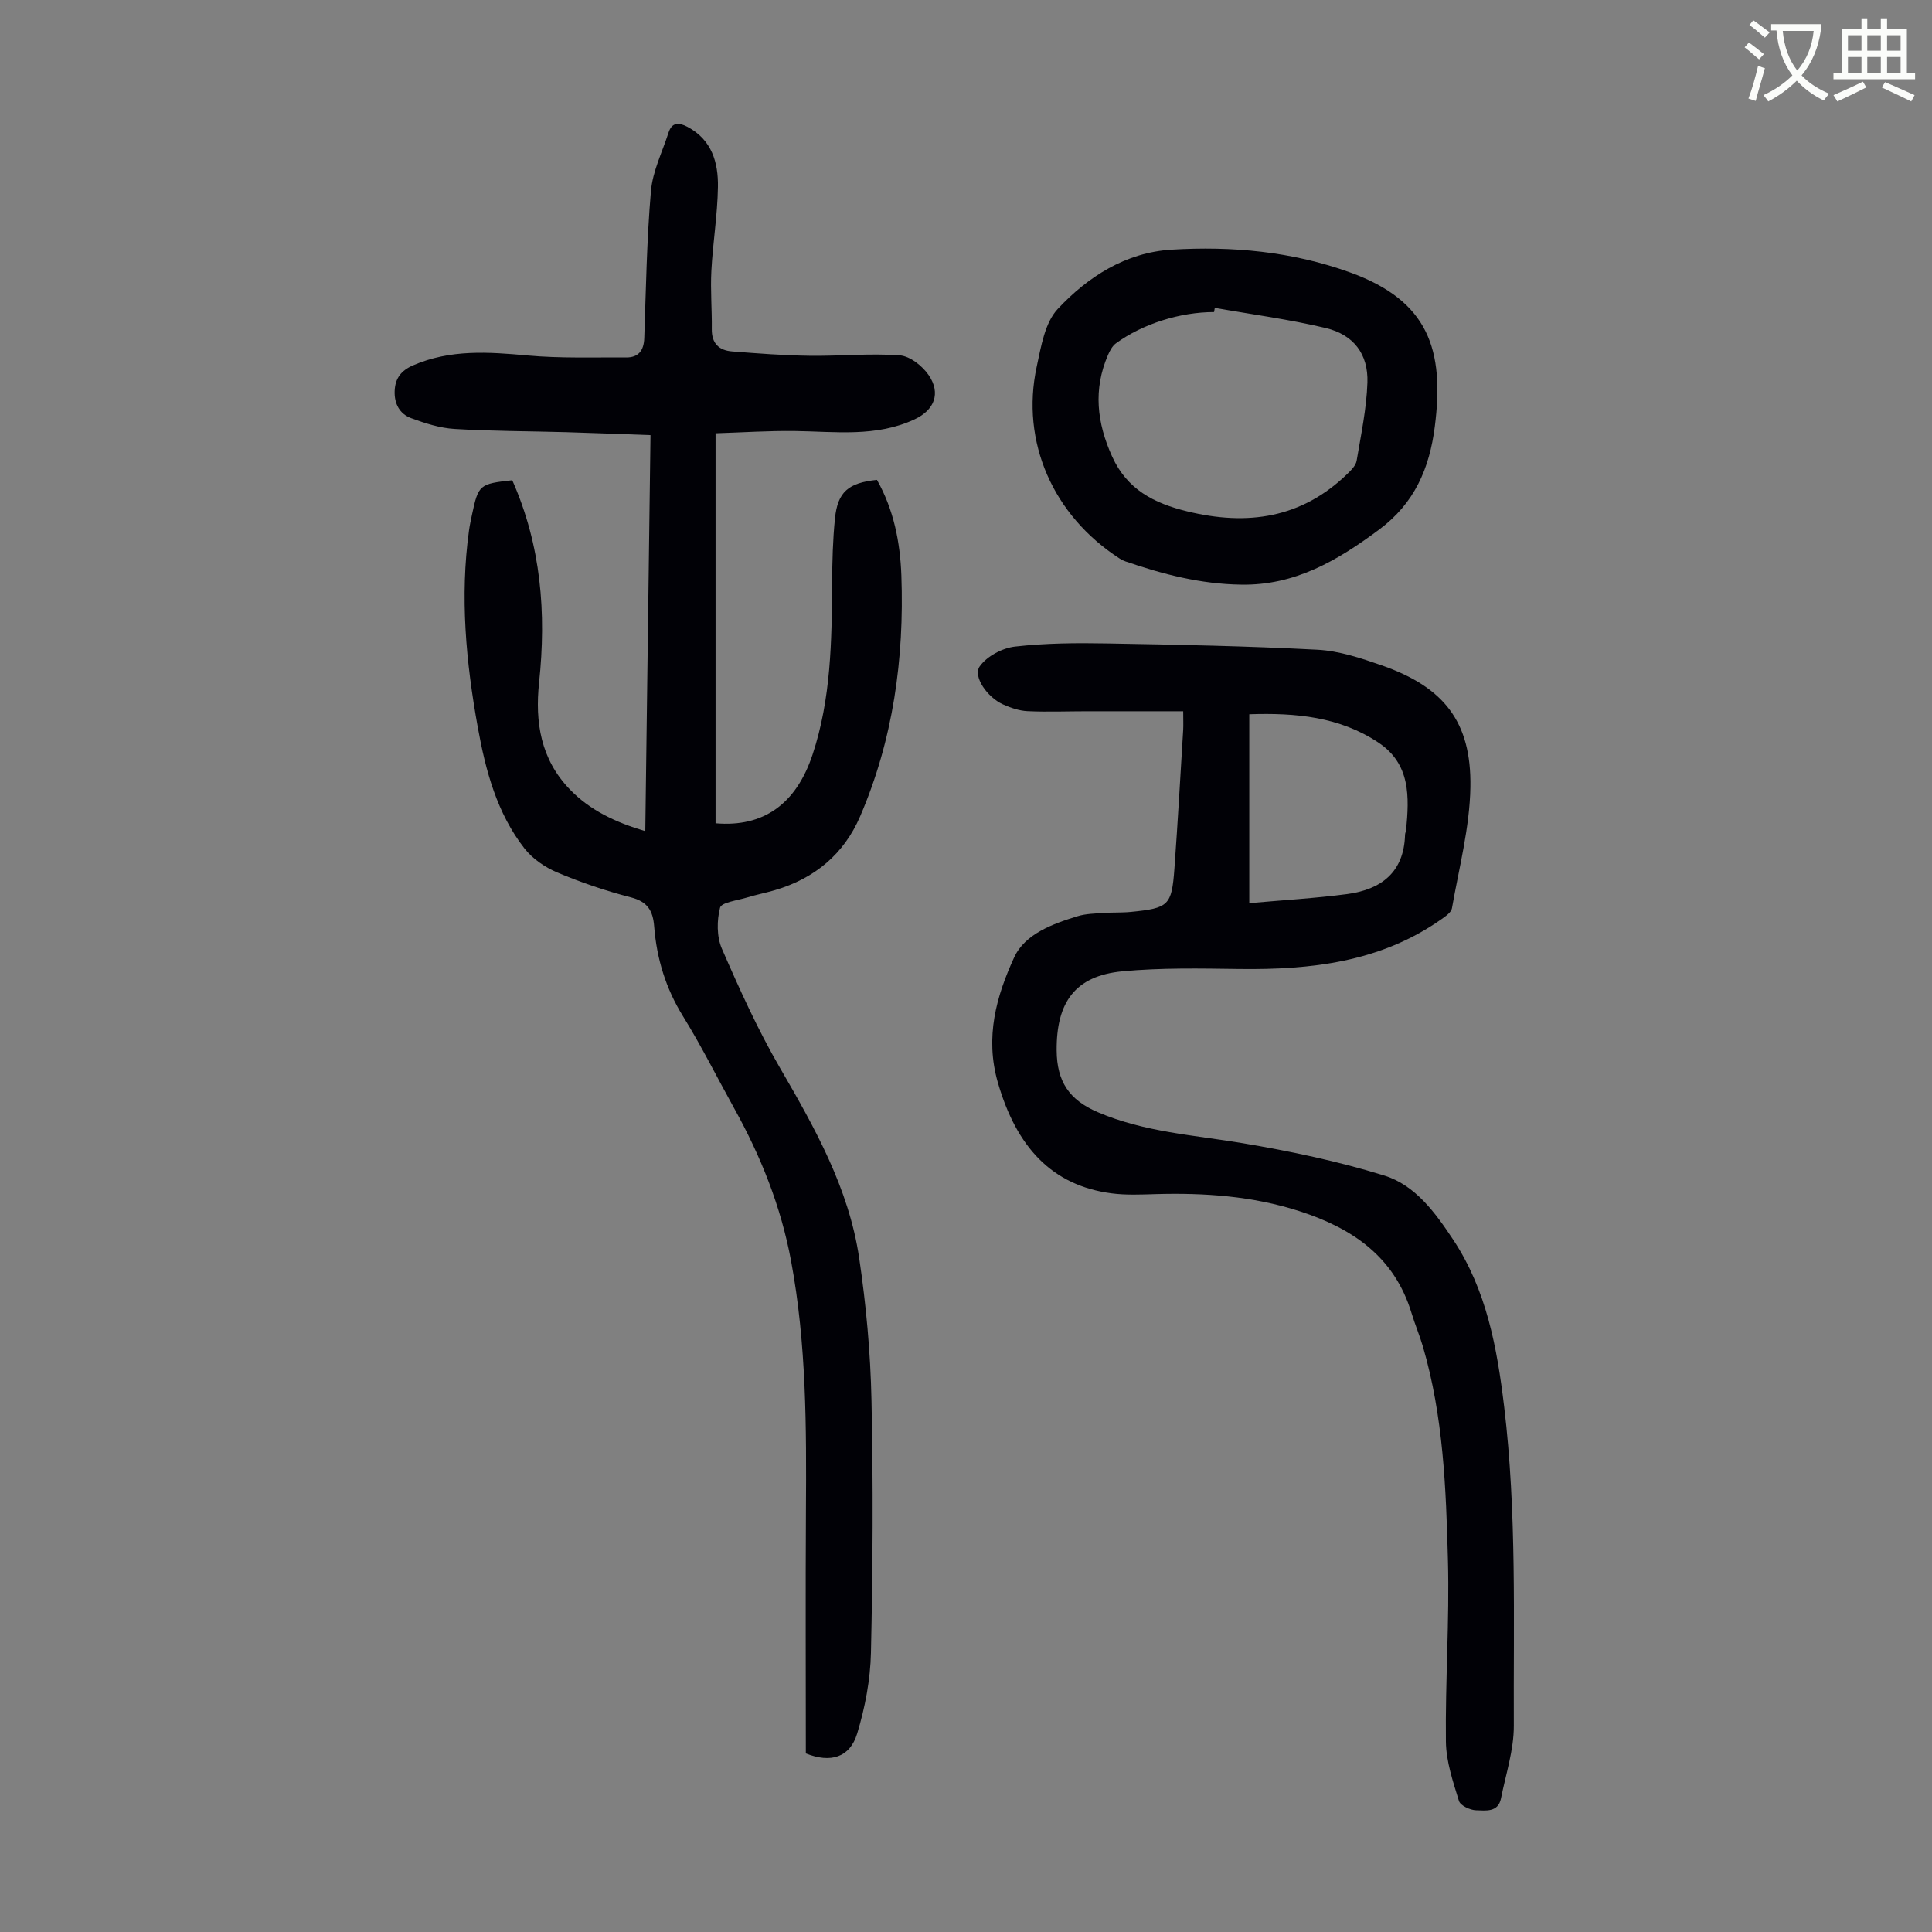 <svg enable-background="new 0 0 400 400" viewBox="0 0 400 400" xmlns="http://www.w3.org/2000/svg"><rect x="0" y="0" width="400" height="400" fill="#808080" stroke="none"/><path d="m362.1 8.8c1.1.8 2.1 1.6 3.1 2.4l-1 1.1c-1.3-1.1-2.3-2-3-2.5zm1.9 4.8c.5.2.9.4 1.4.5-.6 2.3-1.3 4.5-1.9 6.8l-1.5-.5c.8-2.1 1.4-4.3 2-6.8zm-1-9.4c1.3.9 2.4 1.8 3.4 2.5l-1 1.1c-1.4-1.2-2.4-2.1-3.2-2.6zm3.7 2.2v-1.4h10.3v1.2c-.5 3.6-1.8 6.8-4 9.4 1.5 1.6 3.4 2.8 5.7 3.8-.3.4-.7.8-1.1 1.4-2.3-1.1-4.1-2.5-5.6-4.1-1.6 1.6-3.6 3.1-5.9 4.3-.3-.5-.7-.9-1-1.3 2.4-1.1 4.4-2.5 6-4.1-1.9-2.5-3-5.6-3.3-9.3h-1.1zm8.8 0h-6.4c.3 3.3 1.3 6 3 8.2 2-2.3 3.1-5.1 3.4-8.2z" fill="#fbfcfa"/><path d="m385.3 3.8h1.3v2.2h2.8v-2.2h1.3v2.2h4.1v9.1h1.7v1.3h-16.9v-1.3h1.7v-9.1h4.1v-2.2zm.4 13.1.7 1.2c-1.8.9-3.8 1.9-6 2.9-.2-.4-.5-.8-.8-1.3 2.3-1 4.3-1.9 6.1-2.8zm-3.1-6.4h2.8v-3.2h-2.8zm0 4.6h2.8v-3.3h-2.8zm4-4.6h2.8v-3.2h-2.8zm0 4.6h2.8v-3.3h-2.8zm3.7 1.9c2.1.9 4.1 1.8 6.1 2.7l-.7 1.3c-2.2-1.1-4.2-2-6.1-2.9zm3.2-9.7h-2.8v3.2h2.8zm-2.8 7.8h2.8v-3.3h-2.8z" fill="#fbfcfa"/><g fill="#010106"><path d="m106.06 99.43c6 13.55 7.07 27.55 5.55 41.9-.87 8.23.35 15.86 6.35 22.09 4.22 4.38 9.52 6.85 15.64 8.66.36-27.38.71-54.43 1.08-81.99-5.9-.21-11.66-.44-17.42-.61-7.71-.22-15.44-.2-23.14-.67-3.04-.18-6.1-1.16-8.99-2.23-2.36-.87-3.52-2.95-3.42-5.62.1-2.65 1.36-4.25 3.8-5.31 7.71-3.35 15.64-2.79 23.74-2.05 6.75.61 13.58.36 20.37.41 2.58.02 3.68-1.43 3.77-4.02.35-10.15.51-20.32 1.38-30.42.35-4.1 2.34-8.07 3.63-12.08.71-2.21 2.13-2.18 3.93-1.23 5.06 2.68 6.4 7.41 6.31 12.47-.09 5.8-1.06 11.58-1.36 17.38-.21 4 .14 8.03.09 12.05-.04 2.96 1.52 4.39 4.2 4.6 5.33.42 10.67.83 16.01.9 6.23.09 12.5-.54 18.69-.09 2.14.16 4.72 2.2 6.02 4.12 2.54 3.74 1.16 7.21-2.91 9.12-7.97 3.74-16.41 2.54-24.78 2.43-5.43-.07-10.86.29-16.45.47v80.74c9.87.86 16.67-3.94 20.08-14.21 3.83-11.55 3.98-23.52 4.05-35.51.03-4.47.14-8.95.59-13.39.56-5.49 2.75-7.37 8.69-7.99 3.46 6.11 4.81 12.86 5.06 19.83.61 17.19-1.7 33.94-8.54 49.84-3.37 7.84-9.44 12.86-17.62 15.27-1.93.57-3.91.95-5.83 1.54-1.96.6-5.26.99-5.55 2.1-.68 2.65-.7 6 .37 8.47 3.65 8.39 7.44 16.78 12.03 24.68 7.23 12.44 14.26 24.95 16.4 39.36 1.44 9.71 2.34 19.57 2.55 29.38.38 17.44.28 34.91-.11 52.35-.12 5.61-1.22 11.36-2.85 16.74-1.51 4.96-5.48 6.18-10.63 4.12 0-16.58-.08-33.36.02-50.13.11-17.36.12-34.69-3.08-51.85-2.09-11.23-6.25-21.65-11.77-31.58-3.53-6.35-6.77-12.88-10.59-19.05-3.58-5.77-5.46-11.96-5.98-18.6-.25-3.26-1.36-5.14-4.82-6.03-5.18-1.33-10.3-3.07-15.24-5.15-2.53-1.07-5.12-2.83-6.79-4.97-5.72-7.33-8.05-16.13-9.67-25.09-2.44-13.49-3.71-27.04-1.82-40.73.15-1.1.39-2.2.62-3.29 1.32-6.2 1.54-6.39 8.34-7.13z"/><path d="m244.97 147.26c-6.72 0-13.28-.01-19.83 0-4.13 0-8.27.17-12.39-.02-1.73-.08-3.51-.69-5.11-1.41-3.26-1.48-6.27-5.81-4.79-7.88 1.49-2.09 4.67-3.78 7.29-4.08 6.31-.72 12.72-.77 19.09-.65 14.52.25 29.05.54 43.56 1.3 4.48.24 8.99 1.74 13.29 3.24 12.85 4.49 18.58 11.66 18.35 25.21-.14 8.38-2.36 16.74-3.82 25.08-.15.87-1.34 1.67-2.2 2.28-12.63 8.88-27.01 10.49-41.9 10.29-8.04-.11-16.13-.27-24.11.48-9.85.93-13.71 6.44-13.63 16.4.05 6.41 2.58 10.22 8.5 12.76 9.66 4.14 19.91 4.73 30.04 6.43 9.87 1.66 19.76 3.74 29.3 6.7 6.43 1.99 10.56 7.7 14.24 13.25 6.94 10.47 9.1 22.41 10.57 34.6 2.64 21.96 1.9 44.01 2 66.04.02 5.02-1.66 10.06-2.66 15.07-.59 2.95-3.21 2.49-5.14 2.45-1.25-.03-3.26-.97-3.56-1.93-1.23-4-2.65-8.15-2.7-12.26-.15-12.52.75-25.07.42-37.58-.39-14.85-.95-29.76-5.17-44.2-.69-2.36-1.66-4.63-2.37-6.98-3.55-11.67-12.24-17.56-23.23-21.1-9.74-3.14-19.7-3.81-29.82-3.52-3.01.09-6.07.23-9.05-.16-12.31-1.61-19.69-9.54-23.55-22.96-2.71-9.41-.3-17.88 3.39-25.91 2.22-4.83 7.96-6.93 13.17-8.52 1.68-.51 3.52-.53 5.3-.66 1.9-.14 3.81-.03 5.7-.22 7.82-.78 8.44-1.32 9-8.94.7-9.6 1.23-19.2 1.82-28.81.05-.99 0-1.99 0-3.79zm13.68 39.73c7.01-.63 13.67-1.01 20.27-1.88 7.03-.94 11.77-4.5 11.98-12.29.01-.33.19-.65.22-.98.65-6.83.95-13.64-5.71-18.08-8.08-5.39-17.2-6.2-26.76-5.88z"/><path d="m256.91 121.04c-8.25-.11-16.13-2.13-23.87-4.8-.42-.14-.83-.34-1.2-.58-13.83-8.92-20.56-24.19-17.2-39.75.9-4.15 1.68-9.09 4.36-11.95 6.24-6.66 14.05-11.69 23.55-12.27 12.56-.76 24.95.37 36.96 4.71 16.25 5.87 19.59 16.01 17.55 31.94-1.1 8.62-4.18 15.84-11.51 21.29-8.62 6.42-17.47 11.63-28.64 11.41zm-5.4-57.3c-.05.29-.1.58-.15.87-6.98 0-14.74 2.41-20.31 6.47-.74.54-1.26 1.52-1.64 2.39-3.11 7.15-2.31 14.09.85 21.06 3.08 6.79 8.62 9.65 15.5 11.33 12.52 3.07 23.74 1.45 33.26-7.81.77-.75 1.7-1.7 1.86-2.67.9-5.37 2.05-10.76 2.23-16.18.19-5.88-2.84-9.89-8.61-11.28-7.58-1.81-15.33-2.82-22.99-4.18z"/></g></svg>